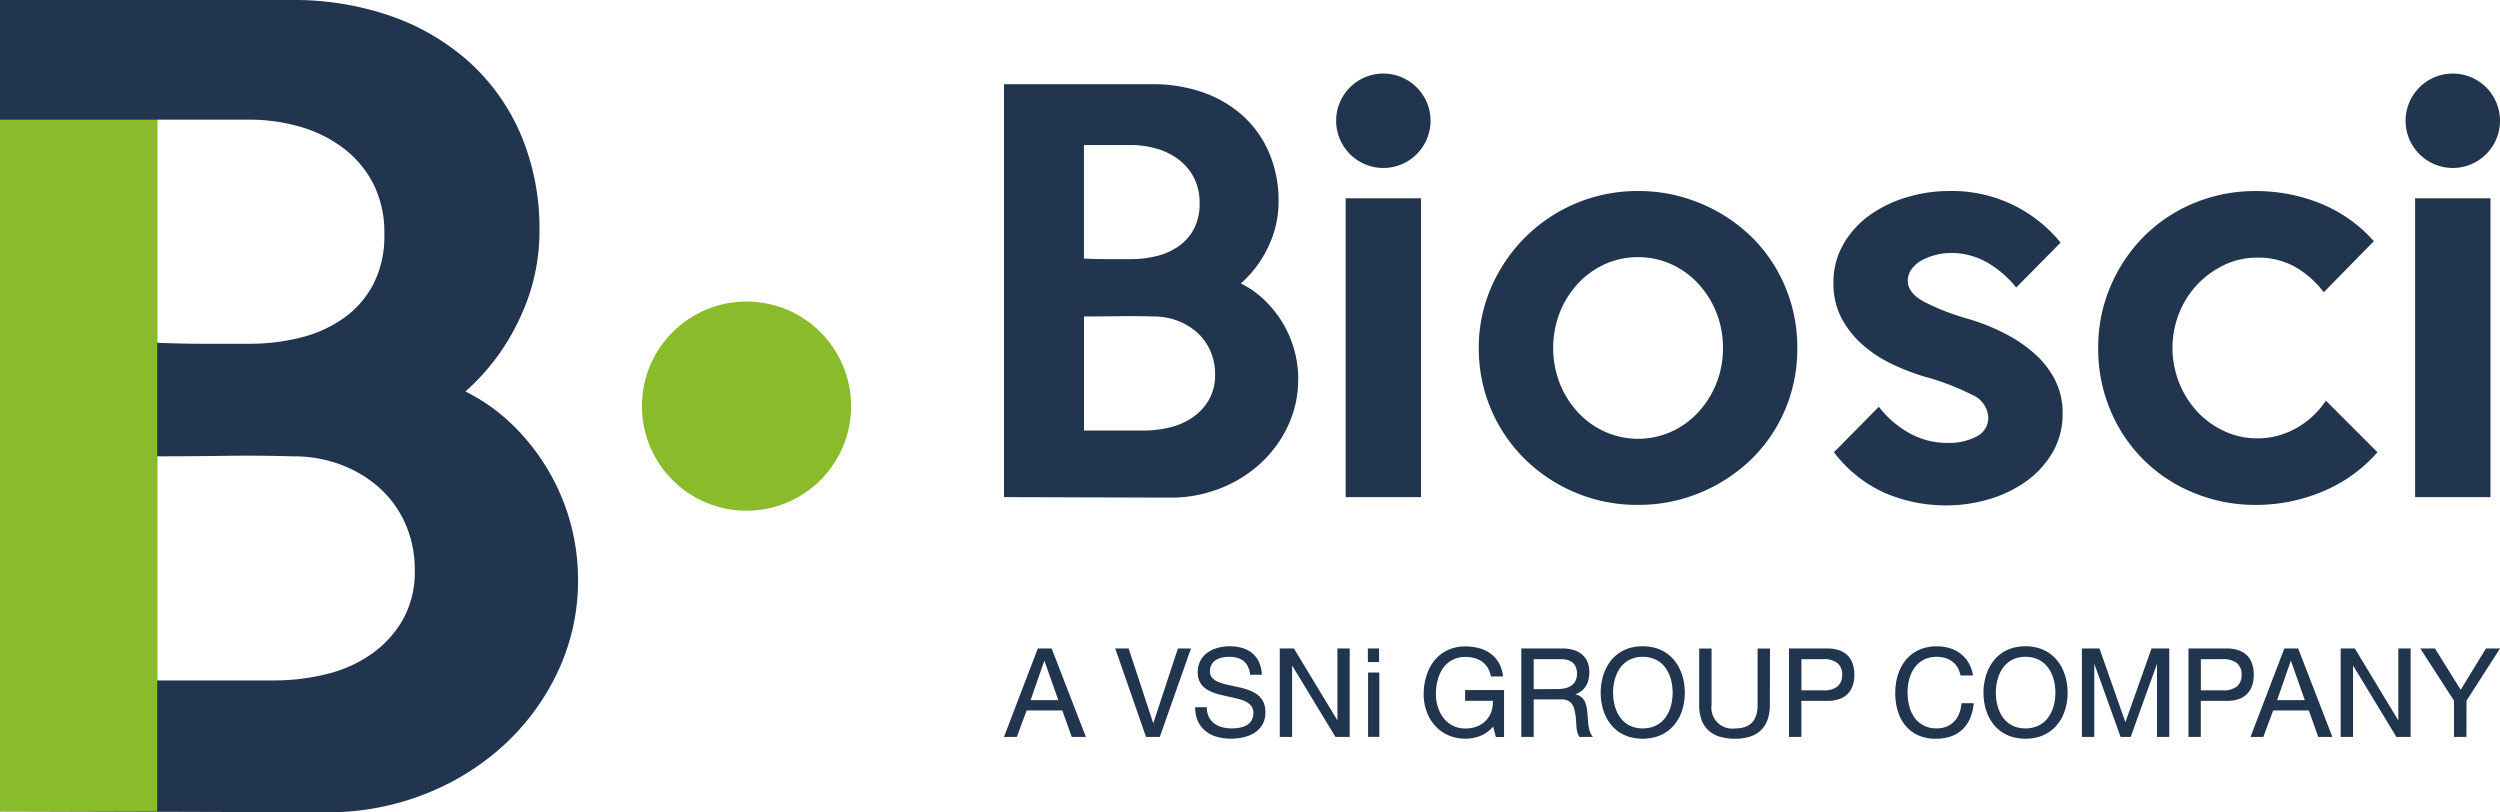 <svg xmlns="http://www.w3.org/2000/svg" width="262.267" height="85.215" viewBox="0 0 262.267 85.215"><defs><style>.a{fill:#21364e;}.b{fill:#8abb2a;}</style></defs><g transform="translate(105.324 7.717)"><g transform="translate(0)"><path class="a" d="M797.775,190.348a11.388,11.388,0,0,1-1.11,5.009,12.613,12.613,0,0,1-2.951,3.953,13.527,13.527,0,0,1-4.251,2.572,14.056,14.056,0,0,1-5.063.92l-17.49-.054V159.43h15.595a15.792,15.792,0,0,1,5.225.839,12.3,12.3,0,0,1,4.2,2.437,11.1,11.1,0,0,1,2.788,3.9,12.838,12.838,0,0,1,1,5.171,10.842,10.842,0,0,1-1.083,4.711,11.809,11.809,0,0,1-2.87,3.845,9.976,9.976,0,0,1,2.518,1.787,11.663,11.663,0,0,1,1.9,2.41,11.483,11.483,0,0,1,1.6,5.821Zm-10.342-18.41a5.769,5.769,0,0,0-.6-2.707,5.622,5.622,0,0,0-1.6-1.9,7.057,7.057,0,0,0-2.3-1.137,9.644,9.644,0,0,0-2.708-.379H775.3v11.912q1.353.055,2.437.054h2.491a11.123,11.123,0,0,0,2.708-.325,6.852,6.852,0,0,0,2.3-1.029,5.171,5.171,0,0,0,1.6-1.814A5.6,5.6,0,0,0,787.433,171.938Zm1.624,17.923a5.98,5.98,0,0,0-.514-2.491,5.6,5.6,0,0,0-1.408-1.922,6.571,6.571,0,0,0-2.057-1.218,7.178,7.178,0,0,0-2.518-.433q-1.842-.053-3.628-.027t-3.628.027v11.967h6.281a11.576,11.576,0,0,0,2.708-.325,7.1,7.1,0,0,0,2.409-1.056,5.731,5.731,0,0,0,1.706-1.841A5.215,5.215,0,0,0,789.058,189.861Z" transform="translate(-766.911 -158.314)"/><path class="a" d="M991.247,162.307h0a4.952,4.952,0,0,1-4.952-4.952h0a4.952,4.952,0,0,1,4.952-4.952h0a4.952,4.952,0,0,1,4.952,4.952h0A4.952,4.952,0,0,1,991.247,162.307Zm3.953,34.53h-7.906V165.486H995.2Z" transform="translate(-951.449 -152.403)"/><path class="a" d="M1113.946,246.458a16.263,16.263,0,0,1-1.3,6.525,15.911,15.911,0,0,1-3.574,5.2,17.008,17.008,0,0,1-5.334,3.466,16.833,16.833,0,0,1-6.525,1.272,16.629,16.629,0,0,1-6.5-1.272,16.824,16.824,0,0,1-5.307-3.493,16.207,16.207,0,0,1-4.873-11.7,15.705,15.705,0,0,1,1.327-6.417,16.9,16.9,0,0,1,3.6-5.252,16.66,16.66,0,0,1,11.75-4.792,16.833,16.833,0,0,1,6.525,1.272,17.027,17.027,0,0,1,5.334,3.465,15.84,15.84,0,0,1,3.574,5.225A16.325,16.325,0,0,1,1113.946,246.458Zm-7.8,0a9.861,9.861,0,0,0-.7-3.736,9.76,9.76,0,0,0-1.916-3.032,8.793,8.793,0,0,0-2.834-2.031,8.532,8.532,0,0,0-6.91,0,8.8,8.8,0,0,0-2.834,2.031,9.764,9.764,0,0,0-1.916,3.032,10.305,10.305,0,0,0,0,7.473,9.756,9.756,0,0,0,1.916,3.032,8.8,8.8,0,0,0,2.834,2.03,8.528,8.528,0,0,0,6.91,0,8.794,8.794,0,0,0,2.834-2.03,9.751,9.751,0,0,0,1.916-3.032A9.857,9.857,0,0,0,1106.149,246.458Z" transform="translate(-1030.721 -217.672)"/><path class="a" d="M1338.777,253.335a7.912,7.912,0,0,1-1.085,4.142,9.837,9.837,0,0,1-2.823,3.032,12.958,12.958,0,0,1-3.907,1.841,15.517,15.517,0,0,1-4.287.623,16.182,16.182,0,0,1-6.594-1.327,13.71,13.71,0,0,1-5.292-4.251l4.711-4.765a10.539,10.539,0,0,0,3.249,2.789,8.135,8.135,0,0,0,3.953,1,6.233,6.233,0,0,0,3.059-.677,2.186,2.186,0,0,0,1.219-2.03,2.745,2.745,0,0,0-1.733-2.355,25.506,25.506,0,0,0-4.873-1.868,23.062,23.062,0,0,1-3.574-1.381,13.127,13.127,0,0,1-3.086-2.058,9.754,9.754,0,0,1-2.166-2.789,7.785,7.785,0,0,1-.812-3.628,7.963,7.963,0,0,1,1.059-4.088,9.665,9.665,0,0,1,2.767-3.032,13.1,13.1,0,0,1,3.881-1.868,15.251,15.251,0,0,1,4.4-.65,14.629,14.629,0,0,1,11.722,5.415l-4.657,4.711a10.722,10.722,0,0,0-3.086-2.653,7.6,7.6,0,0,0-3.791-.975,6.359,6.359,0,0,0-1.489.19,6.451,6.451,0,0,0-1.462.541,3.267,3.267,0,0,0-1.11.92,2.047,2.047,0,0,0-.433,1.272q0,1.247,1.652,2.166a24.411,24.411,0,0,0,4.738,1.841,21.954,21.954,0,0,1,3.791,1.516,14.812,14.812,0,0,1,3.14,2.139,9.495,9.495,0,0,1,2.139,2.762A7.6,7.6,0,0,1,1338.777,253.335Z" transform="translate(-1227.72 -217.672)"/><path class="a" d="M1518.907,257.4a15.558,15.558,0,0,1-5.74,4.115,18.029,18.029,0,0,1-7.04,1.408,16.776,16.776,0,0,1-6.441-1.245,15.885,15.885,0,0,1-8.784-8.664,16.554,16.554,0,0,1-1.29-6.552,16.227,16.227,0,0,1,1.29-6.471,16.671,16.671,0,0,1,3.5-5.225,16.046,16.046,0,0,1,5.234-3.493,16.609,16.609,0,0,1,6.495-1.272,18,18,0,0,1,6.8,1.3,15,15,0,0,1,5.6,3.953l-5.252,5.361a10.243,10.243,0,0,0-2.9-2.6,7.884,7.884,0,0,0-4.142-1.029,7.8,7.8,0,0,0-3.384.758,9.527,9.527,0,0,0-2.816,2.031,9.413,9.413,0,0,0-1.922,3.005,9.881,9.881,0,0,0,1.9,10.369,9.051,9.051,0,0,0,2.816,2.031,7.963,7.963,0,0,0,3.411.758,8.2,8.2,0,0,0,4.224-1.11,8.987,8.987,0,0,0,3.032-2.843Z" transform="translate(-1374.821 -217.672)"/><path class="a" d="M1697.586,162.307h0a4.952,4.952,0,0,1-4.952-4.952h0a4.952,4.952,0,0,1,4.952-4.952h0a4.952,4.952,0,0,1,4.952,4.952h0A4.952,4.952,0,0,1,1697.586,162.307Zm3.953,34.53h-7.906V165.486h7.906Z" transform="translate(-1545.595 -152.403)"/></g><g transform="translate(0 60.084)"><path class="a" d="M771.91,532.109l3.593,9.279h-1.485l-.989-2.776h-3.741l-1.031,2.776h-1.346l3.551-9.279Zm.7,5.422-1.462-4.145-1.444,4.145Z" transform="translate(-766.911 -531.882)"/><path class="a" d="M843.612,541.388l-3.231-9.279h1.406l2.586,7.854,2.585-7.854h1.369l-3.268,9.279Z" transform="translate(-828.711 -531.882)"/><path class="a" d="M898.7,532.805a1.683,1.683,0,0,0-.457-.582,1.839,1.839,0,0,0-.668-.334,3.218,3.218,0,0,0-.859-.107,3.483,3.483,0,0,0-.729.077,1.962,1.962,0,0,0-.641.255,1.359,1.359,0,0,0-.455.474,1.43,1.43,0,0,0-.172.731.953.953,0,0,0,.19.606,1.529,1.529,0,0,0,.513.411,3.629,3.629,0,0,0,.75.279q.427.111.905.209.408.088.824.183a6.891,6.891,0,0,1,.8.234,4.6,4.6,0,0,1,.722.332,2.27,2.27,0,0,1,.585.476,2.1,2.1,0,0,1,.39.668,2.872,2.872,0,0,1-.007,1.8,2.391,2.391,0,0,1-.4.708,2.517,2.517,0,0,1-.6.525,3.593,3.593,0,0,1-.747.355,4.755,4.755,0,0,1-.831.2,5.78,5.78,0,0,1-.859.065,5.577,5.577,0,0,1-1.474-.188,3.382,3.382,0,0,1-1.2-.59,2.8,2.8,0,0,1-.812-1.028,3.486,3.486,0,0,1-.3-1.5h1.221a2.259,2.259,0,0,0,.209,1.014,1.913,1.913,0,0,0,.566.689,2.379,2.379,0,0,0,.828.395,3.887,3.887,0,0,0,1,.125,5.035,5.035,0,0,0,.55-.03,3.167,3.167,0,0,0,.529-.1,2.271,2.271,0,0,0,.474-.193,1.4,1.4,0,0,0,.38-.3,1.361,1.361,0,0,0,.253-.429,1.645,1.645,0,0,0,.093-.578,1.133,1.133,0,0,0-.211-.705,1.64,1.64,0,0,0-.566-.462,3.8,3.8,0,0,0-.819-.3q-.464-.116-.97-.223-.4-.088-.8-.183a7.391,7.391,0,0,1-.762-.225,4.021,4.021,0,0,1-.675-.311,2.254,2.254,0,0,1-.541-.434,1.875,1.875,0,0,1-.362-.6,2.211,2.211,0,0,1-.133-.8,2.677,2.677,0,0,1,.13-.856,2.4,2.4,0,0,1,.9-1.221,3.2,3.2,0,0,1,.687-.371,4.018,4.018,0,0,1,.787-.218,4.922,4.922,0,0,1,.842-.072,4.7,4.7,0,0,1,1.316.176,2.936,2.936,0,0,1,1.051.541,2.631,2.631,0,0,1,.713.928,3.509,3.509,0,0,1,.3,1.339h-1.235A2.515,2.515,0,0,0,898.7,532.805Z" transform="translate(-873.108 -530.677)"/><path class="a" d="M954.907,541.388l-4.545-7.492v7.492h-1.295v-9.279h1.485l4.563,7.548v-7.548h1.29v9.279Z" transform="translate(-920.135 -531.882)"/><path class="a" d="M1007.252,533.534v-1.425h1.175v1.425Zm1.2,1.1v6.75h-1.179v-6.75Z" transform="translate(-969.077 -531.882)"/><path class="a" d="M1051.387,539.1a3.172,3.172,0,0,1-.613.576,3.515,3.515,0,0,1-.715.395,3.975,3.975,0,0,1-.775.227,4.314,4.314,0,0,1-.789.074,4.537,4.537,0,0,1-1.281-.174,4.189,4.189,0,0,1-1.082-.485,4.013,4.013,0,0,1-.865-.743,4.422,4.422,0,0,1-.636-.949,4.948,4.948,0,0,1-.392-1.1,5.369,5.369,0,0,1-.135-1.2,6.807,6.807,0,0,1,.123-1.3,5.7,5.7,0,0,1,.367-1.193,4.721,4.721,0,0,1,.608-1.026,3.855,3.855,0,0,1,.851-.8,3.988,3.988,0,0,1,1.1-.525,4.553,4.553,0,0,1,1.344-.188,5.457,5.457,0,0,1,1.406.179,3.657,3.657,0,0,1,1.2.559,3.124,3.124,0,0,1,.882.979,3.6,3.6,0,0,1,.443,1.439h-1.276a2.553,2.553,0,0,0-.334-.921,2.2,2.2,0,0,0-.594-.638,2.492,2.492,0,0,0-.8-.371,3.554,3.554,0,0,0-.935-.121,3,3,0,0,0-.989.153,2.72,2.72,0,0,0-1.383,1.054,3.7,3.7,0,0,0-.411.8,4.9,4.9,0,0,0-.239.9,5.793,5.793,0,0,0-.079.952,4.8,4.8,0,0,0,.091.935,4.218,4.218,0,0,0,.267.863,3.456,3.456,0,0,0,.439.745,2.889,2.889,0,0,0,.606.585,2.76,2.76,0,0,0,.768.383,3.021,3.021,0,0,0,.931.137,3.44,3.44,0,0,0,.845-.1,2.844,2.844,0,0,0,.719-.286,2.573,2.573,0,0,0,.578-.448,2.5,2.5,0,0,0,.42-.585,2.731,2.731,0,0,0,.246-.7,3.145,3.145,0,0,0,.06-.789h-2.906v-1.123h4.085v4.925h-.854Z" transform="translate(-1000.075 -530.677)"/><path class="a" d="M1112.9,532.109a3.951,3.951,0,0,1,1.2.167,2.491,2.491,0,0,1,.891.483,2.046,2.046,0,0,1,.555.773,2.665,2.665,0,0,1,.19,1.033,3.629,3.629,0,0,1-.081.782,2.3,2.3,0,0,1-.26.673,2,2,0,0,1-.46.534,2.146,2.146,0,0,1-.68.364,1.612,1.612,0,0,1,.62.276,1.341,1.341,0,0,1,.366.434,1.967,1.967,0,0,1,.19.555q.058.3.1.638l.037.515q.024.279.049.569a5.094,5.094,0,0,0,.081.564,2.827,2.827,0,0,0,.153.511,1.245,1.245,0,0,0,.269.409h-1.406a1.291,1.291,0,0,1-.244-.522,3.509,3.509,0,0,1-.1-.75q-.014-.246-.032-.511t-.06-.538q-.052-.32-.126-.613a1.536,1.536,0,0,0-.232-.515,1.118,1.118,0,0,0-.425-.355,1.593,1.593,0,0,0-.7-.132H1109.9v3.936h-1.3v-9.279Zm-.552,4.261a4.046,4.046,0,0,0,.782-.074,1.929,1.929,0,0,0,.671-.26,1.361,1.361,0,0,0,.467-.5,1.65,1.65,0,0,0,.174-.8,1.869,1.869,0,0,0-.1-.61,1.207,1.207,0,0,0-.295-.473,1.357,1.357,0,0,0-.5-.306,2.158,2.158,0,0,0-.727-.109H1109.9v3.138Z" transform="translate(-1054.329 -531.882)"/><path class="a" d="M1161.031,535.546a6.355,6.355,0,0,1,.121-1.244,5.33,5.33,0,0,1,.364-1.151,4.55,4.55,0,0,1,.608-1,3.861,3.861,0,0,1,.852-.782,3.984,3.984,0,0,1,1.1-.513,5.09,5.09,0,0,1,2.708,0,4.054,4.054,0,0,1,1.107.513,3.914,3.914,0,0,1,.861.782,4.465,4.465,0,0,1,.613,1,5.437,5.437,0,0,1,.367,1.151,6.338,6.338,0,0,1,0,2.486,5.3,5.3,0,0,1-.367,1.142,4.427,4.427,0,0,1-.613.984,3.878,3.878,0,0,1-.861.773,4.09,4.09,0,0,1-1.107.506,5.156,5.156,0,0,1-2.708,0,4.019,4.019,0,0,1-1.1-.506,3.825,3.825,0,0,1-.852-.773,4.511,4.511,0,0,1-.608-.984,5.2,5.2,0,0,1-.364-1.142A6.321,6.321,0,0,1,1161.031,535.546Zm1.3,0a5.543,5.543,0,0,0,.076.917,4.5,4.5,0,0,0,.237.873,3.641,3.641,0,0,0,.409.773,2.69,2.69,0,0,0,1.383,1.031,3.12,3.12,0,0,0,1,.148,3.218,3.218,0,0,0,1.012-.148,2.7,2.7,0,0,0,1.4-1.031,3.646,3.646,0,0,0,.413-.773,4.4,4.4,0,0,0,.239-.873,5.557,5.557,0,0,0,0-1.838,4.458,4.458,0,0,0-.239-.875,3.688,3.688,0,0,0-.413-.777,2.715,2.715,0,0,0-1.4-1.04,3.177,3.177,0,0,0-1.012-.151,3.079,3.079,0,0,0-1,.151,2.706,2.706,0,0,0-1.383,1.04,3.683,3.683,0,0,0-.409.777,4.551,4.551,0,0,0-.237.877A5.586,5.586,0,0,0,1162.326,535.546Z" transform="translate(-1098.43 -530.677)"/><path class="a" d="M1233.473,538.023a4.572,4.572,0,0,1-.241,1.558,2.872,2.872,0,0,1-.706,1.112,2.931,2.931,0,0,1-1.142.666,4.994,4.994,0,0,1-1.546.22,5.641,5.641,0,0,1-1.6-.209,3.039,3.039,0,0,1-1.186-.643,2.789,2.789,0,0,1-.738-1.1,4.493,4.493,0,0,1-.256-1.6v-5.914h1.3v5.914a2.191,2.191,0,0,0,2.488,2.47q2.34,0,2.34-2.47v-5.914h1.3Z" transform="translate(-1153.126 -531.882)"/><path class="a" d="M1289.431,532.109a3.805,3.805,0,0,1,1.249.186,2.345,2.345,0,0,1,.891.538,2.224,2.224,0,0,1,.536.866,3.542,3.542,0,0,1,.179,1.167,3.5,3.5,0,0,1-.179,1.161,2.224,2.224,0,0,1-.536.863,2.343,2.343,0,0,1-.891.539,3.661,3.661,0,0,1-1.249.176h-2.7v3.783h-1.3v-9.279Zm-.418,4.391a2.2,2.2,0,0,0,1.511-.411,1.539,1.539,0,0,0,.485-1.223,1.518,1.518,0,0,0-.485-1.216,2.279,2.279,0,0,0-1.511-.418h-2.279V536.5Z" transform="translate(-1203.077 -531.882)"/><path class="a" d="M1362.107,532.887a2.127,2.127,0,0,0-.548-.613,2.32,2.32,0,0,0-.745-.369,3.181,3.181,0,0,0-.9-.123,3.054,3.054,0,0,0-.958.142,2.634,2.634,0,0,0-.768.4,2.746,2.746,0,0,0-.587.6,3.528,3.528,0,0,0-.411.759,4.364,4.364,0,0,0-.241.87,5.476,5.476,0,0,0-.079.933,5.841,5.841,0,0,0,.179,1.469,3.573,3.573,0,0,0,.555,1.209,2.706,2.706,0,0,0,.954.822,2.938,2.938,0,0,0,1.376.3,2.632,2.632,0,0,0,1.056-.2,2.333,2.333,0,0,0,.794-.555,2.563,2.563,0,0,0,.513-.835,3.559,3.559,0,0,0,.223-1.049h1.29a5.219,5.219,0,0,1-.38,1.578,3.5,3.5,0,0,1-.8,1.17,3.351,3.351,0,0,1-1.2.729,4.717,4.717,0,0,1-1.592.251,4.409,4.409,0,0,1-1.866-.369,3.716,3.716,0,0,1-1.33-1.014,4.339,4.339,0,0,1-.8-1.52,6.489,6.489,0,0,1-.265-1.887,6.745,6.745,0,0,1,.125-1.314,5.315,5.315,0,0,1,.374-1.177,4.461,4.461,0,0,1,.615-.991,3.755,3.755,0,0,1,.85-.761,4.006,4.006,0,0,1,1.081-.49,4.678,4.678,0,0,1,1.309-.174,4.6,4.6,0,0,1,1.374.2,3.569,3.569,0,0,1,1.14.587,3.324,3.324,0,0,1,.833.958,3.773,3.773,0,0,1,.455,1.314h-1.313A2.582,2.582,0,0,0,1362.107,532.887Z" transform="translate(-1262.076 -530.677)"/><path class="a" d="M1413.852,535.546a6.365,6.365,0,0,1,.121-1.244,5.343,5.343,0,0,1,.364-1.151,4.54,4.54,0,0,1,.608-1,3.855,3.855,0,0,1,.852-.782,4,4,0,0,1,1.1-.513,5.09,5.09,0,0,1,2.709,0,4.055,4.055,0,0,1,1.107.513,3.909,3.909,0,0,1,.861.782,4.449,4.449,0,0,1,.613,1,5.437,5.437,0,0,1,.367,1.151,6.344,6.344,0,0,1,0,2.486,5.3,5.3,0,0,1-.367,1.142,4.411,4.411,0,0,1-.613.984,3.873,3.873,0,0,1-.861.773,4.09,4.09,0,0,1-1.107.506,5.156,5.156,0,0,1-2.709,0,4.03,4.03,0,0,1-1.1-.506,3.819,3.819,0,0,1-.852-.773,4.5,4.5,0,0,1-.608-.984,5.212,5.212,0,0,1-.364-1.142A6.33,6.33,0,0,1,1413.852,535.546Zm1.295,0a5.531,5.531,0,0,0,.077.917,4.465,4.465,0,0,0,.237.873,3.647,3.647,0,0,0,.409.773,2.688,2.688,0,0,0,1.383,1.031,3.118,3.118,0,0,0,1,.148,3.217,3.217,0,0,0,1.012-.148,2.7,2.7,0,0,0,1.4-1.031,3.674,3.674,0,0,0,.413-.773,4.377,4.377,0,0,0,.239-.873,5.575,5.575,0,0,0,0-1.838,4.433,4.433,0,0,0-.239-.875,3.715,3.715,0,0,0-.413-.777,2.716,2.716,0,0,0-1.4-1.04,3.175,3.175,0,0,0-1.012-.151,3.077,3.077,0,0,0-1,.151,2.705,2.705,0,0,0-1.383,1.04,3.688,3.688,0,0,0-.409.777,4.517,4.517,0,0,0-.237.877A5.573,5.573,0,0,0,1415.147,535.546Z" transform="translate(-1311.094 -530.677)"/><path class="a" d="M1488.038,532.109v9.279h-1.29v-7.664l-2.757,7.664h-1.063l-2.757-7.682v7.682h-1.3v-9.279h1.843l2.72,7.738,2.739-7.738Z" transform="translate(-1365.789 -531.882)"/><path class="a" d="M1553.24,532.109a3.8,3.8,0,0,1,1.249.186,2.346,2.346,0,0,1,.891.538,2.225,2.225,0,0,1,.536.866,3.542,3.542,0,0,1,.179,1.167,3.5,3.5,0,0,1-.179,1.161,2.225,2.225,0,0,1-.536.863,2.343,2.343,0,0,1-.891.539,3.659,3.659,0,0,1-1.249.176h-2.7v3.783h-1.295v-9.279Zm-.418,4.391a2.205,2.205,0,0,0,1.511-.411,1.539,1.539,0,0,0,.485-1.223,1.518,1.518,0,0,0-.485-1.216,2.28,2.28,0,0,0-1.511-.418h-2.279V536.5Z" transform="translate(-1424.984 -531.882)"/><path class="a" d="M1595.19,532.109l3.593,9.279H1597.3l-.989-2.776h-3.741l-1.031,2.776h-1.346l3.551-9.279Zm.7,5.422-1.462-4.145-1.444,4.145Z" transform="translate(-1459.423 -531.882)"/><path class="a" d="M1655.619,541.388l-4.544-7.492v7.492h-1.3v-9.279h1.485l4.563,7.548v-7.548h1.29v9.279Z" transform="translate(-1509.547 -531.882)"/><path class="a" d="M1707.171,541.388h-1.309v-3.8l-3.537-5.478h1.541l2.7,4.335,2.646-4.335h1.481l-3.519,5.478Z" transform="translate(-1553.746 -531.882)"/></g></g><path class="a" d="M164.458,164.564a22.368,22.368,0,0,1-2.181,9.841,24.782,24.782,0,0,1-5.8,7.766,26.578,26.578,0,0,1-8.351,5.053,27.621,27.621,0,0,1-9.947,1.809l-34.363-.106V103.818h30.64a31.028,31.028,0,0,1,10.266,1.649,24.17,24.17,0,0,1,8.245,4.788,21.816,21.816,0,0,1,5.479,7.66,25.223,25.223,0,0,1,1.968,10.16,21.3,21.3,0,0,1-2.127,9.256,23.2,23.2,0,0,1-5.639,7.554,19.612,19.612,0,0,1,4.947,3.511,22.929,22.929,0,0,1,3.723,4.734,22.562,22.562,0,0,1,3.138,11.436Zm-20.32-36.171a11.336,11.336,0,0,0-1.17-5.319,11.046,11.046,0,0,0-3.139-3.723,13.864,13.864,0,0,0-4.521-2.234,18.945,18.945,0,0,0-5.32-.745h-9.681v23.405q2.658.107,4.788.106h4.893a21.86,21.86,0,0,0,5.32-.638,13.458,13.458,0,0,0,4.521-2.021,10.16,10.16,0,0,0,3.139-3.564A11.007,11.007,0,0,0,144.138,128.393Zm3.192,35.214a11.751,11.751,0,0,0-1.011-4.894,11,11,0,0,0-2.766-3.777,12.9,12.9,0,0,0-4.042-2.394,14.1,14.1,0,0,0-4.947-.851q-3.619-.1-7.128-.053t-7.128.053V175.2h12.341a22.736,22.736,0,0,0,5.32-.638,13.954,13.954,0,0,0,4.734-2.075,11.261,11.261,0,0,0,3.351-3.617A10.244,10.244,0,0,0,147.33,163.607Z" transform="translate(-103.818 -103.818)"/><circle class="b" cx="10.972" cy="10.972" r="10.972" transform="translate(67.342 31.636)"/><rect class="b" width="16.49" height="72.555" transform="translate(0 12.554)"/></svg>
